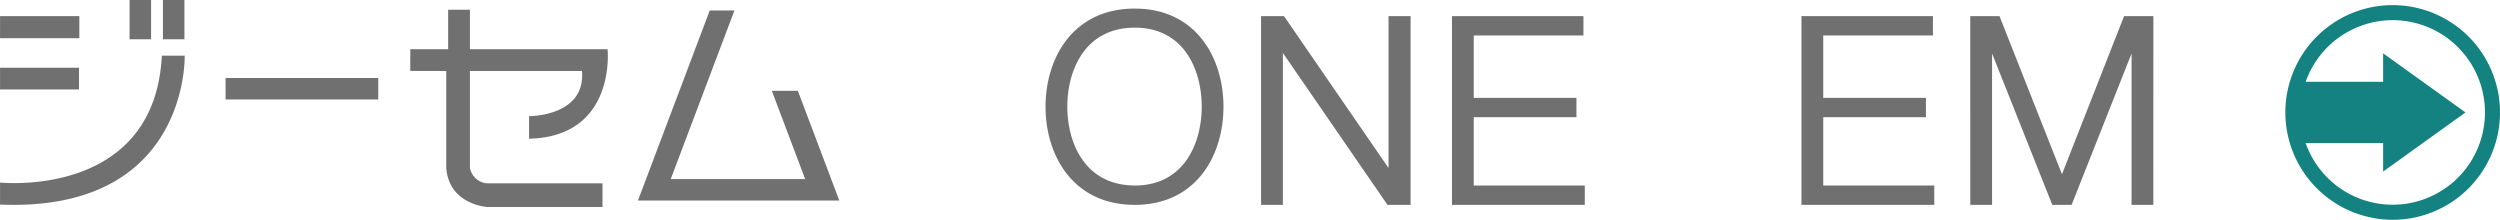 <svg id="コンポーネント_31_1" data-name="コンポーネント 31 – 1" xmlns="http://www.w3.org/2000/svg" xmlns:xlink="http://www.w3.org/1999/xlink" width="297.58" height="26.159" viewBox="0 0 297.58 26.159">
  <defs>
    <clipPath id="clip-path">
      <rect id="長方形_347" data-name="長方形 347" width="25.551" height="25.551" fill="none"/>
    </clipPath>
  </defs>
  <path id="パス_2334" data-name="パス 2334" d="M17.12,12.288h2.56V7.616H17.12Zm3.968,0h2.56V7.616h-2.56ZM1.7,12.16h9.44V9.536H1.7Zm0,19.808C24.224,32.9,23.68,14.24,23.68,14.24H20.96C20.1,31.3,1.7,29.344,1.7,29.344Zm0-13.7H11.1V15.68H1.7Zm26.848,1.184H46.72V16.9H28.544Zm21.984-3.392V13.472H55.04v-4.7h2.592v4.7H74.016s1.088,10.4-9.344,10.656V21.44s6.752.064,6.3-5.376H57.632v11.52a2.256,2.256,0,0,0,2.08,1.856h13.7v2.816h-13.7s-4.576-.256-4.9-4.672V16.064Zm35.648-7.2H89.12L81.536,28.928h16l-3.968-10.5h3.1L101.6,31.488H77.632Zm50.592-.224c-7.328,0-10.624,5.856-10.624,11.68S129.44,32,136.768,32c7.3,0,10.56-5.856,10.56-11.68S144.064,8.64,136.768,8.64Zm0,21.056c-5.92,0-8.032-5.056-8.032-9.376,0-4.352,2.112-9.408,8.032-9.408,5.888,0,7.968,5.056,7.968,9.408C144.736,24.64,142.656,29.7,136.768,29.7ZM169.6,9.536h-2.624v18.08L154.624,9.664l-.1-.128h-2.72V32H154.4V13.92L166.784,31.9l.064.1H169.6ZM190.336,29.7H177.12V21.568h12.224v-2.3H177.12V11.84h13.056v-2.3H174.528V32h15.808Zm41.6,0H218.72V21.568h12.224v-2.3H218.72V11.84h13.056v-2.3H216.128V32h15.808Zm26.08-20.16h-3.488l-7.392,18.816-7.36-18.624-.064-.192h-3.488V32h2.592V13.984L245.984,32h2.3l7.136-18.016V32h2.592Z" transform="translate(-1.696 -7.616)" fill="#707070"/>
  <g id="グループ_489" data-name="グループ 489" transform="translate(272.029 0.609)">
    <g id="グループ_436" data-name="グループ 436" clip-path="url(#clip-path)">
      <path id="パス_1548" data-name="パス 1548" d="M12.775,25.551A12.775,12.775,0,1,0,0,12.776,12.79,12.79,0,0,0,12.775,25.551m0-23.76A10.984,10.984,0,1,1,2.417,16.423H11.64v3.392l9.8-7.04-9.8-7.039V9.128H2.417A11,11,0,0,1,12.775,1.791" fill="#138280"/>
    </g>
  </g>
</svg>
